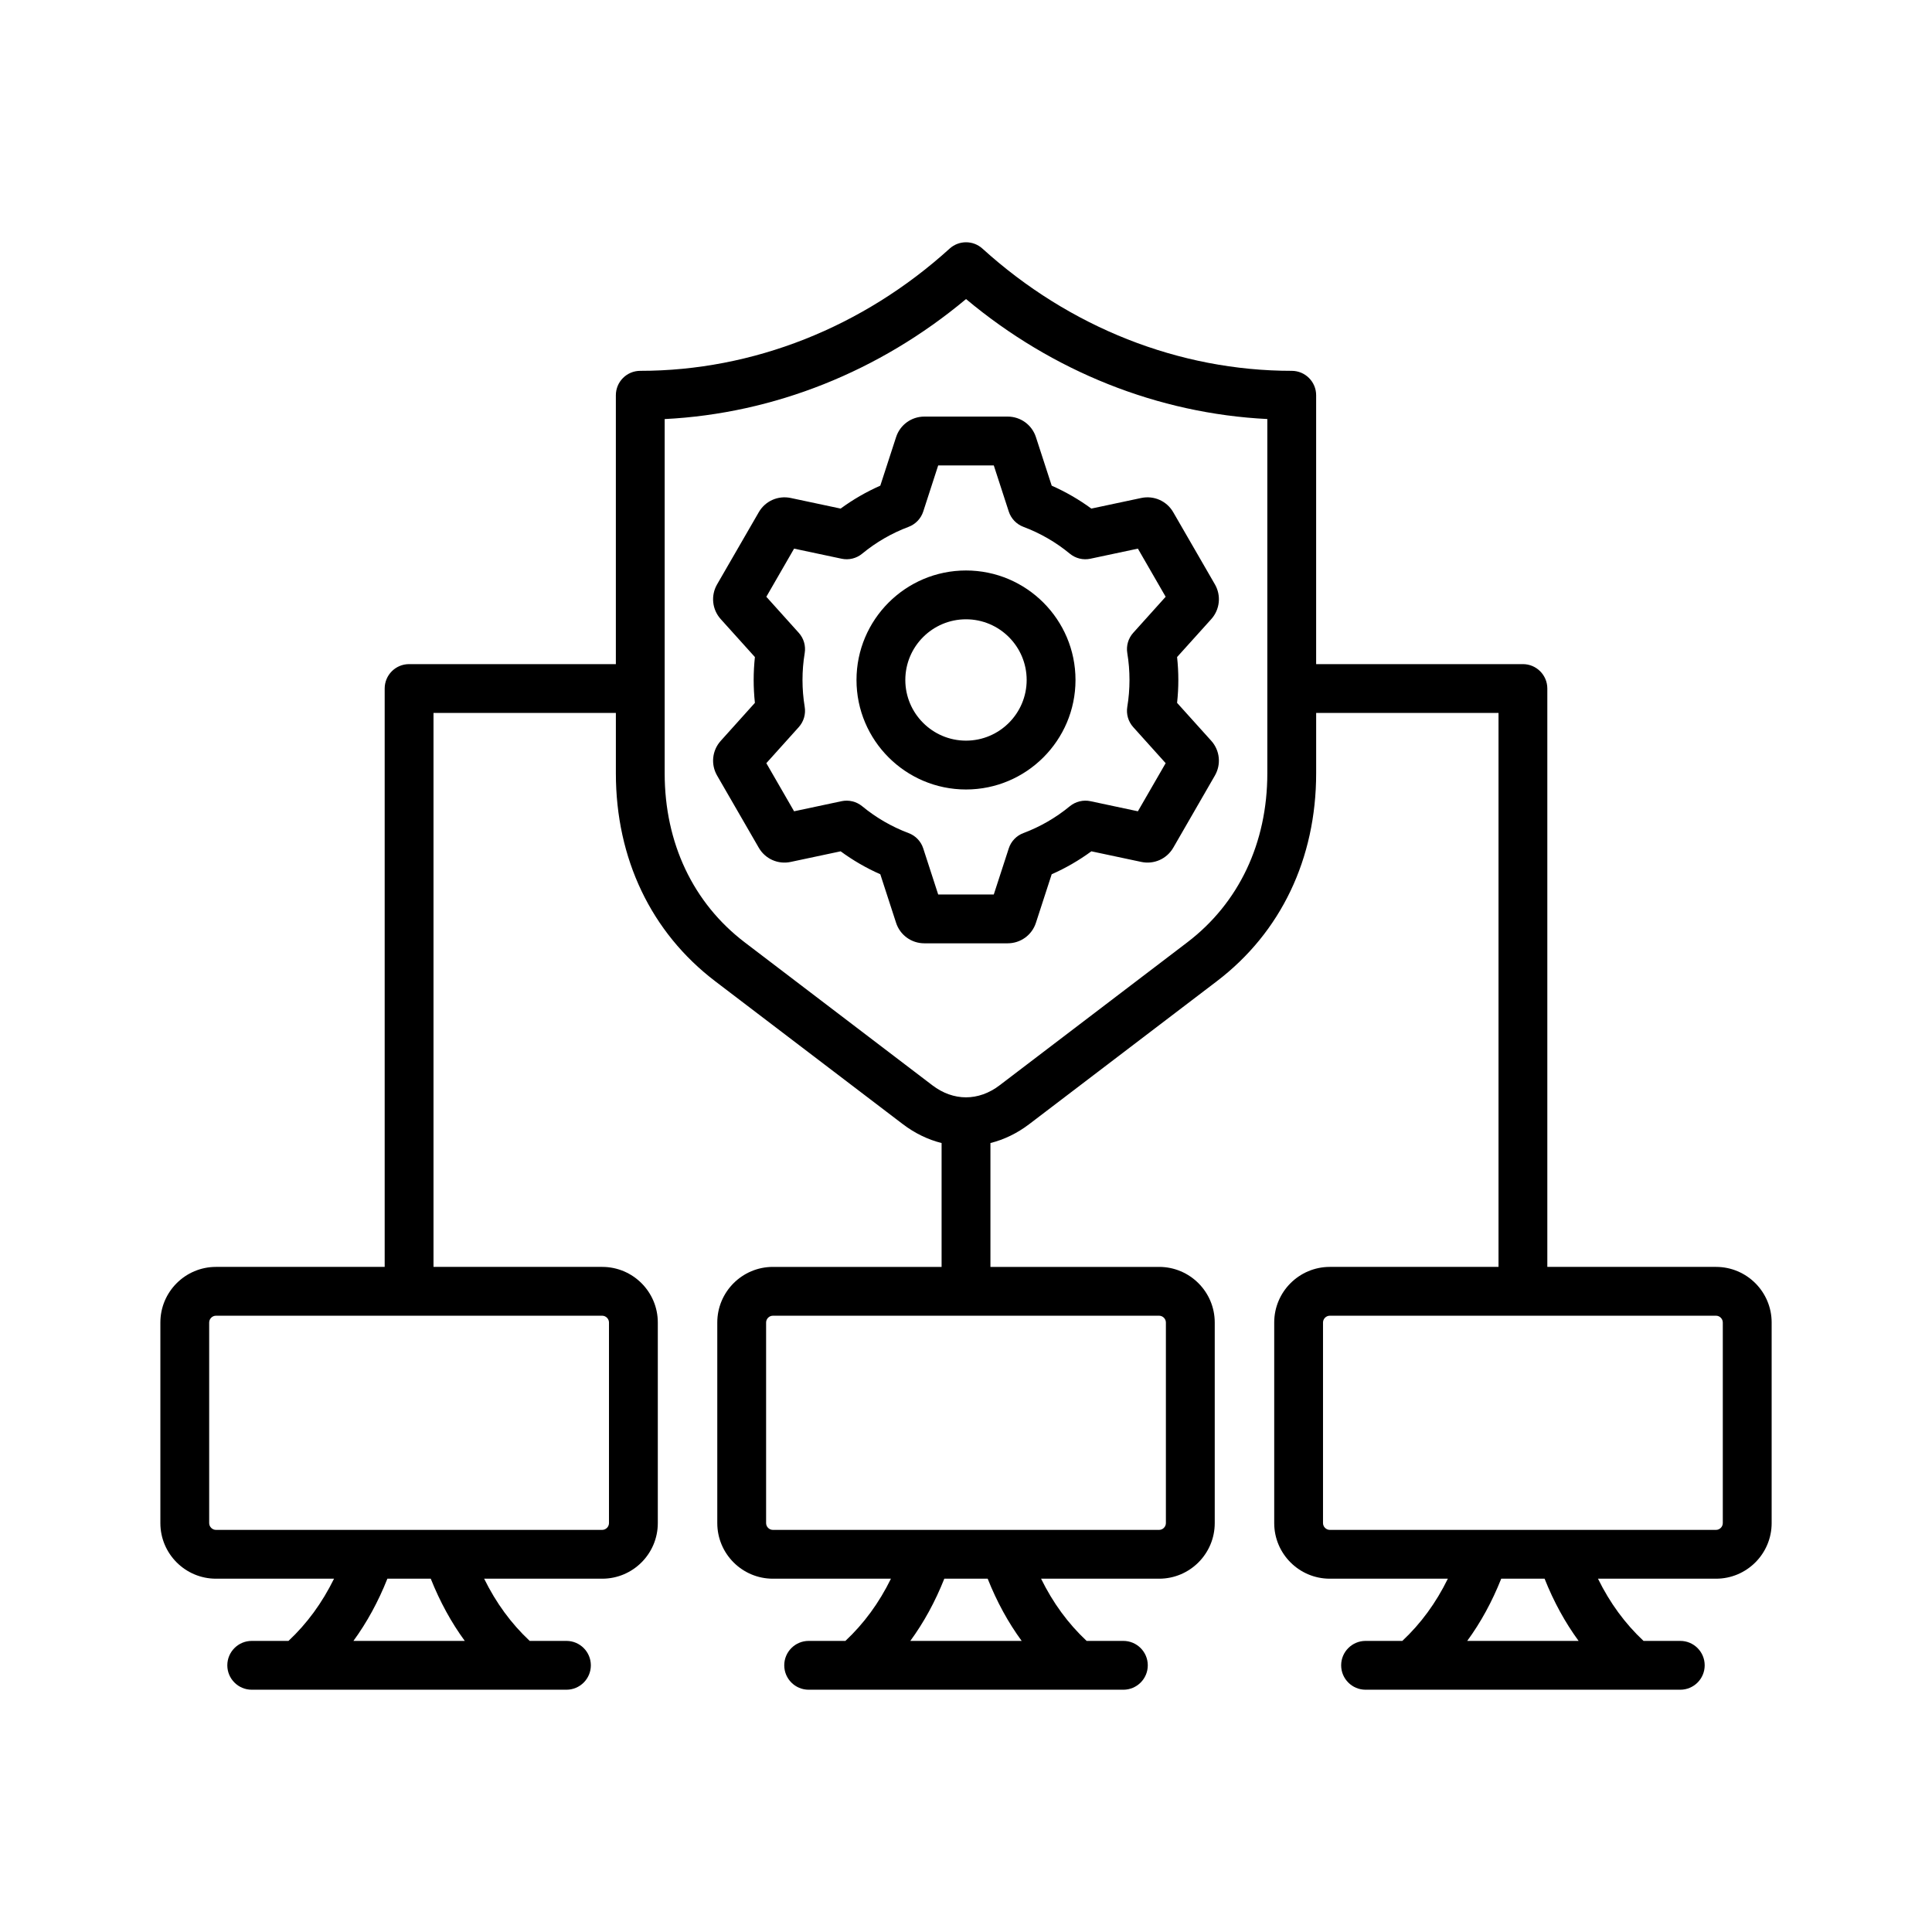 <svg id="Layer_1" enable-background="new 0 0 500 500" viewBox="0 0 500 500" xmlns="http://www.w3.org/2000/svg"><path clip-rule="evenodd" d="m257.192 120.451 3.876 11.931c.591 1.826 1.986 3.285 3.79 3.966 4.355 1.635 8.401 3.966 12.016 6.948 1.48 1.224 3.445 1.704 5.329 1.299l12.282-2.609 7.187 12.458-8.39 9.327c-1.289 1.422-1.853 3.359-1.539 5.255.759 4.584.758 9.306 0 13.901-.314 1.895.25 3.822 1.539 5.255l8.39 9.327-7.187 12.452-12.282-2.614c-1.874-.394-3.839.085-5.329 1.304-3.615 2.976-7.661 5.318-12.026 6.953-1.794.671-3.189 2.129-3.78 3.961l-3.876 11.925h-14.39l-3.87-11.925c-.591-1.832-1.991-3.29-3.791-3.961-4.355-1.635-8.401-3.977-12.016-6.953-1.48-1.219-3.445-1.698-5.324-1.304l-12.293 2.614-7.182-12.452 8.39-9.327c1.288-1.432 1.853-3.359 1.539-5.255-.759-4.586-.759-9.32 0-13.901.314-1.895-.25-3.833-1.539-5.255l-8.39-9.327 7.182-12.458 12.293 2.609c1.879.405 3.844-.075 5.324-1.299 3.62-2.981 7.661-5.313 12.016-6.948 1.8-.681 3.2-2.14 3.791-3.966l3.87-11.931zm-25.288-7.32-4.083 12.559c-3.625 1.602-7.065 3.583-10.264 5.931l-12.932-2.747c-3.269-.687-6.586.788-8.252 3.684l-10.791 18.676c-1.672 2.896-1.294 6.506.942 8.992l8.843 9.817c-.424 4.033-.426 7.82 0 11.856l-8.832 9.822c-2.247 2.486-2.625 6.096-.953 8.987l10.791 18.686c1.666 2.891 4.983 4.371 8.252 3.673l12.932-2.747c3.2 2.348 6.639 4.339 10.264 5.936l4.083 12.564c1.028 3.173 3.966 5.308 7.315 5.308h21.562c3.349 0 6.287-2.135 7.315-5.308l4.083-12.564c3.626-1.597 7.06-3.588 10.27-5.936l12.932 2.747c3.269.692 6.58-.783 8.257-3.673l10.77-18.676c1.677-2.901 1.299-6.511-.932-8.997l-8.848-9.822c.433-4.015.432-7.848 0-11.856l8.843-9.812c2.236-2.486 2.614-6.106.948-8.997l-10.791-18.682c-1.666-2.891-4.988-4.365-8.257-3.679l-12.932 2.747c-3.2-2.348-6.634-4.328-10.259-5.931l-4.083-12.559c-1.027-3.178-3.966-5.318-7.315-5.318h-21.562c-3.349 0-6.288 2.14-7.316 5.319zm18.096 47.142c-8.662 0-15.705 7.043-15.705 15.705 0 8.651 7.043 15.7 15.705 15.7s15.7-7.049 15.7-15.7c0-8.661-7.038-15.705-15.7-15.705zm-28.339 15.706c0 15.625 12.708 28.339 28.339 28.339 15.626 0 28.339-12.713 28.339-28.339 0-15.631-12.713-28.339-28.339-28.339-15.631 0-28.339 12.708-28.339 28.339zm224.198 218.197c0 .953-.799 1.757-1.746 1.757h-99.966c-.948 0-1.752-.804-1.752-1.757v-51.913c0-.953.804-1.757 1.752-1.757h99.966c.948 0 1.746.804 1.746 1.757zm-66.144 30.49c3.503-4.786 6.426-10.131 8.8-16.099h11.222c2.375 5.968 5.303 11.313 8.806 16.099zm-51.732-224.538v-91.682c-28.232-1.411-55.533-12.272-77.973-31.049-22.456 18.777-49.756 29.638-77.994 31.059v91.671c0 18.042 7.373 33.588 20.742 43.773l48.537 36.974c5.451 4.153 11.957 4.153 17.404 0l48.543-36.974c13.379-10.184 20.741-25.73 20.741-43.772zm-28.003 140.379c.953 0 1.752.804 1.752 1.757v51.913c0 .953-.799 1.757-1.752 1.757h-99.96c-.953 0-1.752-.804-1.752-1.757v-51.913c0-.953.799-1.757 1.752-1.757zm-64.392 84.159c3.503-4.786 6.426-10.131 8.8-16.099h11.223c2.374 5.968 5.297 11.313 8.8 16.099zm-79.735-84.159c.948 0 1.752.804 1.752 1.757v51.913c0 .953-.804 1.757-1.752 1.757h-99.965c-.948 0-1.752-.804-1.752-1.757v-51.913c0-.953.804-1.757 1.752-1.757zm-64.386 84.159c3.492-4.786 6.415-10.131 8.79-16.099h11.223c2.385 5.968 5.302 11.313 8.806 16.099zm352.645-96.793h-43.666v-149.68c0-3.492-2.832-6.319-6.319-6.319h-53.51v-69.583c0-3.492-2.832-6.319-6.319-6.319-29.121 0-57.551-11.233-80.044-31.634-2.406-2.183-6.08-2.183-8.492 0-22.493 20.401-50.933 31.634-80.065 31.634-3.487 0-6.314 2.827-6.314 6.319v69.583h-53.515c-3.487 0-6.314 2.827-6.314 6.319v149.68h-43.666c-7.933 0-14.385 6.453-14.385 14.39v51.913c0 7.938 6.453 14.39 14.385 14.39h30.559c-3.088 6.277-6.985 11.6-11.787 16.099h-9.514c-3.487 0-6.319 2.832-6.319 6.319s2.832 6.314 6.319 6.314h81.449c3.487 0 6.314-2.827 6.314-6.314s-2.827-6.319-6.314-6.319h-9.514c-4.802-4.499-8.699-9.822-11.787-16.099h30.559c7.933 0 14.385-6.452 14.385-14.39v-51.913c0-7.938-6.453-14.39-14.385-14.39h-43.666v-143.366h47.196v15.62c0 22.083 9.13 41.196 25.714 53.824l48.543 36.974c3.12 2.374 6.527 4.009 10.041 4.893v32.055h-43.661c-7.938 0-14.39 6.453-14.39 14.39v51.913c0 7.938 6.452 14.39 14.39 14.39h30.553c-3.083 6.277-6.985 11.6-11.787 16.099h-9.508c-3.487 0-6.319 2.832-6.319 6.319s2.832 6.314 6.319 6.314h81.444c3.487 0 6.32-2.827 6.32-6.314s-2.832-6.319-6.32-6.319h-9.508c-4.802-4.499-8.705-9.822-11.787-16.099h30.553c7.938 0 14.39-6.452 14.39-14.39v-51.913c0-7.938-6.452-14.39-14.39-14.39h-43.661v-32.055c3.514-.884 6.926-2.518 10.041-4.893l48.538-36.974c16.589-12.628 25.719-31.741 25.719-53.824v-15.62h47.196v143.366h-43.666c-7.933 0-14.385 6.453-14.385 14.39v51.913c0 7.938 6.452 14.39 14.385 14.39h30.553c-3.077 6.277-6.98 11.6-11.781 16.099h-9.514c-3.487 0-6.319 2.832-6.319 6.319s2.832 6.314 6.319 6.314h81.449c3.487 0 6.314-2.827 6.314-6.314s-2.827-6.319-6.314-6.319h-9.514c-4.802-4.499-8.705-9.822-11.787-16.099h30.559c7.933 0 14.385-6.452 14.385-14.39v-51.913c0-7.937-6.452-14.39-14.385-14.39z" fill-rule="evenodd"/></svg>